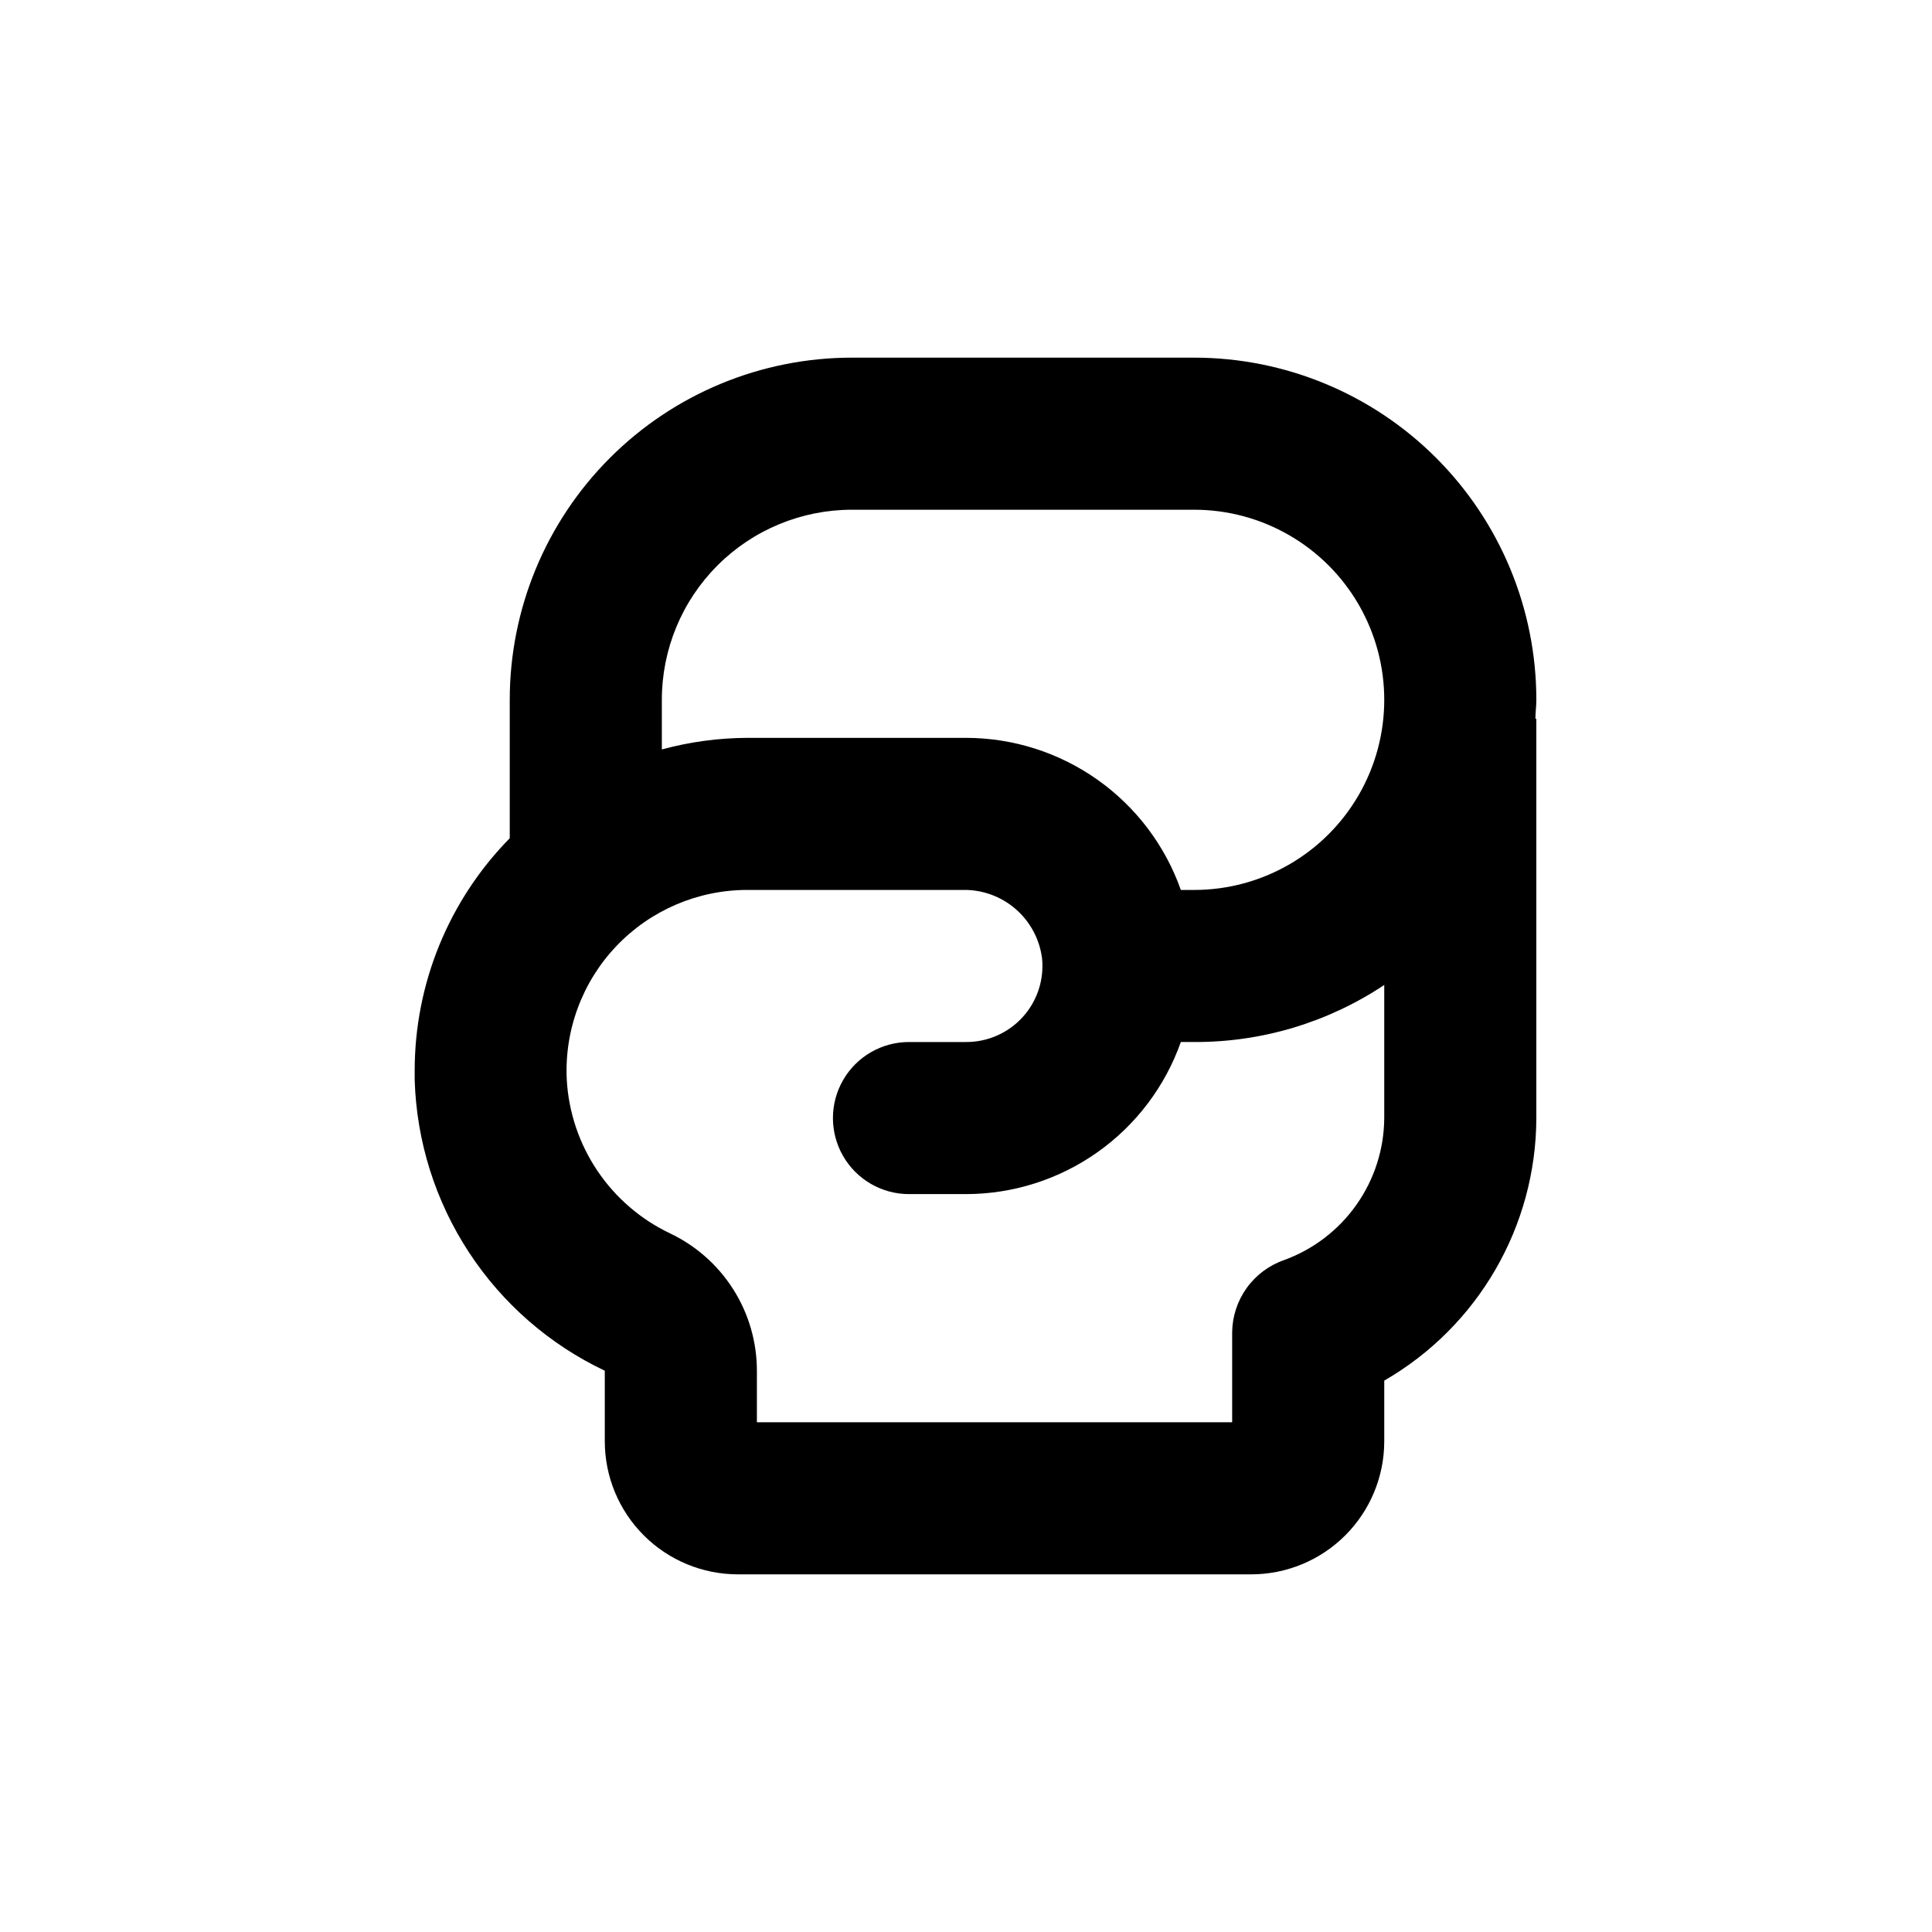 <?xml version="1.0" encoding="UTF-8"?>
<!-- Uploaded to: ICON Repo, www.svgrepo.com, Generator: ICON Repo Mixer Tools -->
<svg fill="#000000" width="800px" height="800px" version="1.1" viewBox="144 144 512 512" xmlns="http://www.w3.org/2000/svg">
 <path d="m460.46 238.78h-90.688c-24.051 0-47.117 9.551-64.125 26.559-17.008 17.008-26.559 40.074-26.559 64.125v36.676c-16.148 16.426-25.195 38.535-25.191 61.566v2.519c0.492 16.234 5.457 32.016 14.348 45.609 8.887 13.59 21.359 24.465 36.031 31.422v18.691c0 9.355 3.719 18.324 10.332 24.938 6.613 6.617 15.582 10.332 24.938 10.332h136.03c9.352 0 18.324-3.715 24.938-10.332 6.613-6.613 10.328-15.582 10.328-24.938v-16.07c24.871-14.355 40.223-40.859 40.305-69.574v-105.8h-0.25c0-1.664 0.25-3.324 0.25-5.039 0-24.051-9.555-47.117-26.559-64.125-17.008-17.008-40.074-26.559-64.125-26.559zm50.379 201.52c-0.051 8.234-2.621 16.254-7.371 22.98-4.746 6.731-11.438 11.844-19.18 14.652-3.984 1.391-7.441 3.973-9.902 7.398-2.461 3.426-3.805 7.527-3.852 11.746v23.832h-125.95v-13.656c0-7.613-2.16-15.07-6.227-21.508-4.066-6.438-9.871-11.59-16.746-14.867-7.793-3.695-14.449-9.422-19.27-16.574-4.824-7.152-7.633-15.469-8.137-24.082-0.676-13.121 4.062-25.941 13.113-35.469 9.047-9.523 21.609-14.914 34.746-14.91h57.031c5.133-0.117 10.125 1.672 14.016 5.023 3.887 3.348 6.398 8.02 7.047 13.113 0.57 5.684-1.297 11.344-5.141 15.57-3.844 4.227-9.301 6.625-15.012 6.598h-15.117c-7.199 0-13.852 3.84-17.449 10.074-3.602 6.234-3.602 13.918 0 20.152 3.598 6.234 10.25 10.078 17.449 10.078h15.117c12.488-0.016 24.668-3.898 34.863-11.117 10.195-7.215 17.902-17.414 22.066-29.188h3.527c17.922 0.082 35.461-5.18 50.379-15.117zm-50.379-60.457h-3.527c-4.164-11.777-11.871-21.977-22.066-29.191-10.195-7.219-22.375-11.102-34.863-11.113h-57.941c-7.656 0.027-15.277 1.062-22.668 3.07v-13.148c0-13.363 5.305-26.176 14.754-35.625 9.449-9.449 22.262-14.754 35.625-14.754h90.688c17.996 0 34.629 9.602 43.629 25.188 9 15.59 9 34.793 0 50.383-9 15.586-25.633 25.191-43.629 25.191z"/>
</svg>